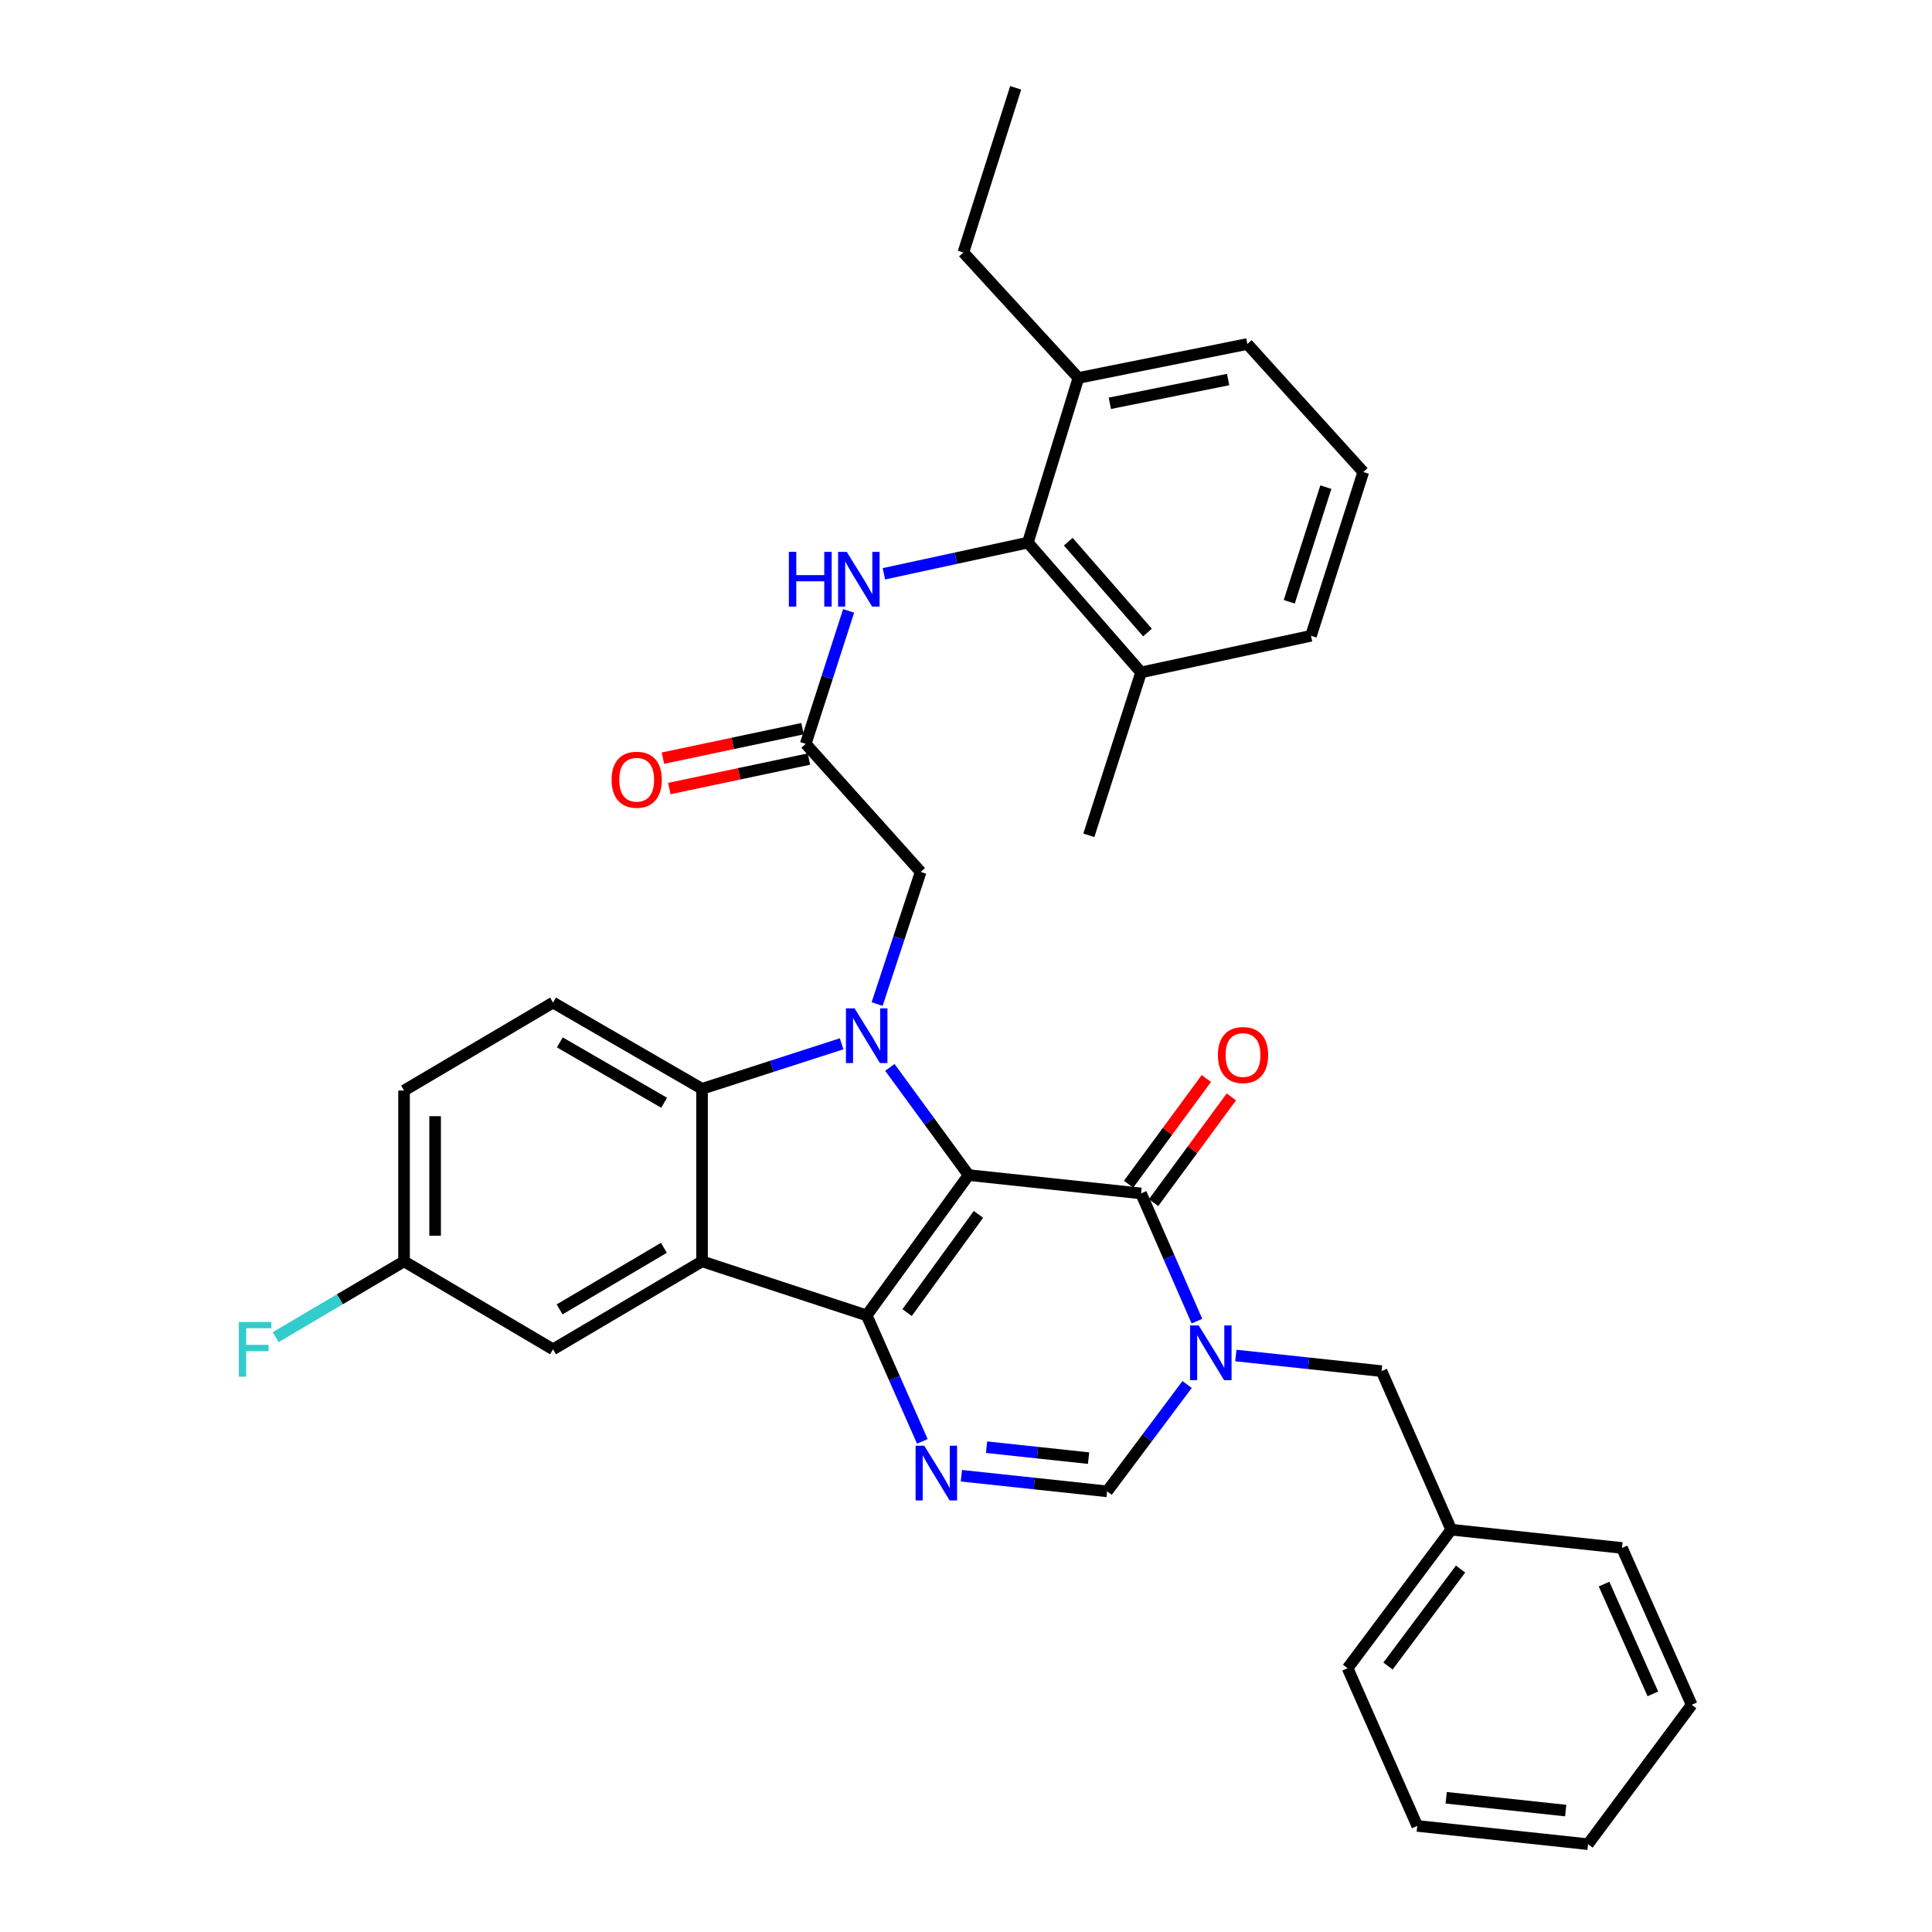 <?xml version='1.0' encoding='iso-8859-1'?>
<svg version='1.1' baseProfile='full'
              xmlns='http://www.w3.org/2000/svg'
                      xmlns:rdkit='http://www.rdkit.org/xml'
                      xmlns:xlink='http://www.w3.org/1999/xlink'
                  xml:space='preserve'
width='1000px' height='1000px' viewBox='0 0 1000 1000'>
<!-- END OF HEADER -->
<rect style='opacity:1.0;fill:#FFFFFF;stroke:none' width='1000' height='1000' x='0' y='0'> </rect>
<path class='bond-0' d='M 501.354,608.225 L 448.599,680.84' style='fill:none;fill-rule:evenodd;stroke:#000000;stroke-width:6px;stroke-linecap:butt;stroke-linejoin:miter;stroke-opacity:1' />
<path class='bond-0' d='M 506.444,628.565 L 469.515,679.395' style='fill:none;fill-rule:evenodd;stroke:#000000;stroke-width:6px;stroke-linecap:butt;stroke-linejoin:miter;stroke-opacity:1' />
<path class='bond-1' d='M 501.354,608.225 L 480.971,580.352' style='fill:none;fill-rule:evenodd;stroke:#000000;stroke-width:6px;stroke-linecap:butt;stroke-linejoin:miter;stroke-opacity:1' />
<path class='bond-1' d='M 480.971,580.352 L 460.587,552.478' style='fill:none;fill-rule:evenodd;stroke:#0000FF;stroke-width:6px;stroke-linecap:butt;stroke-linejoin:miter;stroke-opacity:1' />
<path class='bond-2' d='M 501.354,608.225 L 590.613,617.717' style='fill:none;fill-rule:evenodd;stroke:#000000;stroke-width:6px;stroke-linecap:butt;stroke-linejoin:miter;stroke-opacity:1' />
<path class='bond-3' d='M 448.599,680.84 L 363.376,652.872' style='fill:none;fill-rule:evenodd;stroke:#000000;stroke-width:6px;stroke-linecap:butt;stroke-linejoin:miter;stroke-opacity:1' />
<path class='bond-5' d='M 448.599,680.84 L 463.003,713.448' style='fill:none;fill-rule:evenodd;stroke:#000000;stroke-width:6px;stroke-linecap:butt;stroke-linejoin:miter;stroke-opacity:1' />
<path class='bond-5' d='M 463.003,713.448 L 477.407,746.056' style='fill:none;fill-rule:evenodd;stroke:#0000FF;stroke-width:6px;stroke-linecap:butt;stroke-linejoin:miter;stroke-opacity:1' />
<path class='bond-6' d='M 435.62,540.271 L 399.498,551.924' style='fill:none;fill-rule:evenodd;stroke:#0000FF;stroke-width:6px;stroke-linecap:butt;stroke-linejoin:miter;stroke-opacity:1' />
<path class='bond-6' d='M 399.498,551.924 L 363.376,563.578' style='fill:none;fill-rule:evenodd;stroke:#000000;stroke-width:6px;stroke-linecap:butt;stroke-linejoin:miter;stroke-opacity:1' />
<path class='bond-11' d='M 454.001,519.692 L 465.27,485.5' style='fill:none;fill-rule:evenodd;stroke:#0000FF;stroke-width:6px;stroke-linecap:butt;stroke-linejoin:miter;stroke-opacity:1' />
<path class='bond-11' d='M 465.27,485.5 L 476.539,451.308' style='fill:none;fill-rule:evenodd;stroke:#000000;stroke-width:6px;stroke-linecap:butt;stroke-linejoin:miter;stroke-opacity:1' />
<path class='bond-4' d='M 590.613,617.717 L 605.073,650.765' style='fill:none;fill-rule:evenodd;stroke:#000000;stroke-width:6px;stroke-linecap:butt;stroke-linejoin:miter;stroke-opacity:1' />
<path class='bond-4' d='M 605.073,650.765 L 619.534,683.814' style='fill:none;fill-rule:evenodd;stroke:#0000FF;stroke-width:6px;stroke-linecap:butt;stroke-linejoin:miter;stroke-opacity:1' />
<path class='bond-15' d='M 597.085,622.48 L 617.222,595.117' style='fill:none;fill-rule:evenodd;stroke:#000000;stroke-width:6px;stroke-linecap:butt;stroke-linejoin:miter;stroke-opacity:1' />
<path class='bond-15' d='M 617.222,595.117 L 637.359,567.754' style='fill:none;fill-rule:evenodd;stroke:#FF0000;stroke-width:6px;stroke-linecap:butt;stroke-linejoin:miter;stroke-opacity:1' />
<path class='bond-15' d='M 584.14,612.954 L 604.277,585.591' style='fill:none;fill-rule:evenodd;stroke:#000000;stroke-width:6px;stroke-linecap:butt;stroke-linejoin:miter;stroke-opacity:1' />
<path class='bond-15' d='M 604.277,585.591 L 624.413,558.227' style='fill:none;fill-rule:evenodd;stroke:#FF0000;stroke-width:6px;stroke-linecap:butt;stroke-linejoin:miter;stroke-opacity:1' />
<path class='bond-14' d='M 363.376,652.872 L 286.252,698.413' style='fill:none;fill-rule:evenodd;stroke:#000000;stroke-width:6px;stroke-linecap:butt;stroke-linejoin:miter;stroke-opacity:1' />
<path class='bond-14' d='M 343.635,645.863 L 289.648,677.741' style='fill:none;fill-rule:evenodd;stroke:#000000;stroke-width:6px;stroke-linecap:butt;stroke-linejoin:miter;stroke-opacity:1' />
<path class='bond-34' d='M 363.376,652.872 L 363.376,563.578' style='fill:none;fill-rule:evenodd;stroke:#000000;stroke-width:6px;stroke-linecap:butt;stroke-linejoin:miter;stroke-opacity:1' />
<path class='bond-7' d='M 614.439,716.624 L 593.744,744.272' style='fill:none;fill-rule:evenodd;stroke:#0000FF;stroke-width:6px;stroke-linecap:butt;stroke-linejoin:miter;stroke-opacity:1' />
<path class='bond-7' d='M 593.744,744.272 L 573.048,771.92' style='fill:none;fill-rule:evenodd;stroke:#000000;stroke-width:6px;stroke-linecap:butt;stroke-linejoin:miter;stroke-opacity:1' />
<path class='bond-13' d='M 639.677,701.614 L 677.383,705.652' style='fill:none;fill-rule:evenodd;stroke:#0000FF;stroke-width:6px;stroke-linecap:butt;stroke-linejoin:miter;stroke-opacity:1' />
<path class='bond-13' d='M 677.383,705.652 L 715.089,709.691' style='fill:none;fill-rule:evenodd;stroke:#000000;stroke-width:6px;stroke-linecap:butt;stroke-linejoin:miter;stroke-opacity:1' />
<path class='bond-35' d='M 497.609,763.835 L 535.329,767.878' style='fill:none;fill-rule:evenodd;stroke:#0000FF;stroke-width:6px;stroke-linecap:butt;stroke-linejoin:miter;stroke-opacity:1' />
<path class='bond-35' d='M 535.329,767.878 L 573.048,771.92' style='fill:none;fill-rule:evenodd;stroke:#000000;stroke-width:6px;stroke-linecap:butt;stroke-linejoin:miter;stroke-opacity:1' />
<path class='bond-35' d='M 510.638,749.066 L 537.042,751.896' style='fill:none;fill-rule:evenodd;stroke:#0000FF;stroke-width:6px;stroke-linecap:butt;stroke-linejoin:miter;stroke-opacity:1' />
<path class='bond-35' d='M 537.042,751.896 L 563.445,754.726' style='fill:none;fill-rule:evenodd;stroke:#000000;stroke-width:6px;stroke-linecap:butt;stroke-linejoin:miter;stroke-opacity:1' />
<path class='bond-12' d='M 363.376,563.578 L 286.252,518.93' style='fill:none;fill-rule:evenodd;stroke:#000000;stroke-width:6px;stroke-linecap:butt;stroke-linejoin:miter;stroke-opacity:1' />
<path class='bond-12' d='M 343.754,570.791 L 289.768,539.538' style='fill:none;fill-rule:evenodd;stroke:#000000;stroke-width:6px;stroke-linecap:butt;stroke-linejoin:miter;stroke-opacity:1' />
<path class='bond-8' d='M 532.027,280.853 L 494.77,288.922' style='fill:none;fill-rule:evenodd;stroke:#000000;stroke-width:6px;stroke-linecap:butt;stroke-linejoin:miter;stroke-opacity:1' />
<path class='bond-8' d='M 494.77,288.922 L 457.514,296.991' style='fill:none;fill-rule:evenodd;stroke:#0000FF;stroke-width:6px;stroke-linecap:butt;stroke-linejoin:miter;stroke-opacity:1' />
<path class='bond-17' d='M 532.027,280.853 L 590.613,348.038' style='fill:none;fill-rule:evenodd;stroke:#000000;stroke-width:6px;stroke-linecap:butt;stroke-linejoin:miter;stroke-opacity:1' />
<path class='bond-17' d='M 552.929,280.367 L 593.939,327.397' style='fill:none;fill-rule:evenodd;stroke:#000000;stroke-width:6px;stroke-linecap:butt;stroke-linejoin:miter;stroke-opacity:1' />
<path class='bond-18' d='M 532.027,280.853 L 558.172,195.621' style='fill:none;fill-rule:evenodd;stroke:#000000;stroke-width:6px;stroke-linecap:butt;stroke-linejoin:miter;stroke-opacity:1' />
<path class='bond-9' d='M 417.042,385.024 L 476.539,451.308' style='fill:none;fill-rule:evenodd;stroke:#000000;stroke-width:6px;stroke-linecap:butt;stroke-linejoin:miter;stroke-opacity:1' />
<path class='bond-10' d='M 417.042,385.024 L 428.144,350.612' style='fill:none;fill-rule:evenodd;stroke:#000000;stroke-width:6px;stroke-linecap:butt;stroke-linejoin:miter;stroke-opacity:1' />
<path class='bond-10' d='M 428.144,350.612 L 439.245,316.2' style='fill:none;fill-rule:evenodd;stroke:#0000FF;stroke-width:6px;stroke-linecap:butt;stroke-linejoin:miter;stroke-opacity:1' />
<path class='bond-16' d='M 415.381,377.161 L 379.253,384.794' style='fill:none;fill-rule:evenodd;stroke:#000000;stroke-width:6px;stroke-linecap:butt;stroke-linejoin:miter;stroke-opacity:1' />
<path class='bond-16' d='M 379.253,384.794 L 343.125,392.426' style='fill:none;fill-rule:evenodd;stroke:#FF0000;stroke-width:6px;stroke-linecap:butt;stroke-linejoin:miter;stroke-opacity:1' />
<path class='bond-16' d='M 418.703,392.887 L 382.575,400.52' style='fill:none;fill-rule:evenodd;stroke:#000000;stroke-width:6px;stroke-linecap:butt;stroke-linejoin:miter;stroke-opacity:1' />
<path class='bond-16' d='M 382.575,400.52 L 346.448,408.152' style='fill:none;fill-rule:evenodd;stroke:#FF0000;stroke-width:6px;stroke-linecap:butt;stroke-linejoin:miter;stroke-opacity:1' />
<path class='bond-20' d='M 286.252,518.93 L 209.137,564.471' style='fill:none;fill-rule:evenodd;stroke:#000000;stroke-width:6px;stroke-linecap:butt;stroke-linejoin:miter;stroke-opacity:1' />
<path class='bond-21' d='M 715.089,709.691 L 751.156,791.761' style='fill:none;fill-rule:evenodd;stroke:#000000;stroke-width:6px;stroke-linecap:butt;stroke-linejoin:miter;stroke-opacity:1' />
<path class='bond-19' d='M 286.252,698.413 L 209.137,652.872' style='fill:none;fill-rule:evenodd;stroke:#000000;stroke-width:6px;stroke-linecap:butt;stroke-linejoin:miter;stroke-opacity:1' />
<path class='bond-24' d='M 590.613,348.038 L 678.568,329.09' style='fill:none;fill-rule:evenodd;stroke:#000000;stroke-width:6px;stroke-linecap:butt;stroke-linejoin:miter;stroke-opacity:1' />
<path class='bond-27' d='M 590.613,348.038 L 563.583,432.359' style='fill:none;fill-rule:evenodd;stroke:#000000;stroke-width:6px;stroke-linecap:butt;stroke-linejoin:miter;stroke-opacity:1' />
<path class='bond-25' d='M 558.172,195.621 L 645.627,178.057' style='fill:none;fill-rule:evenodd;stroke:#000000;stroke-width:6px;stroke-linecap:butt;stroke-linejoin:miter;stroke-opacity:1' />
<path class='bond-25' d='M 574.455,208.745 L 635.674,196.45' style='fill:none;fill-rule:evenodd;stroke:#000000;stroke-width:6px;stroke-linecap:butt;stroke-linejoin:miter;stroke-opacity:1' />
<path class='bond-26' d='M 558.172,195.621 L 498.639,130.677' style='fill:none;fill-rule:evenodd;stroke:#000000;stroke-width:6px;stroke-linecap:butt;stroke-linejoin:miter;stroke-opacity:1' />
<path class='bond-22' d='M 209.137,652.872 L 175.918,672.495' style='fill:none;fill-rule:evenodd;stroke:#000000;stroke-width:6px;stroke-linecap:butt;stroke-linejoin:miter;stroke-opacity:1' />
<path class='bond-22' d='M 175.918,672.495 L 142.699,692.117' style='fill:none;fill-rule:evenodd;stroke:#33CCCC;stroke-width:6px;stroke-linecap:butt;stroke-linejoin:miter;stroke-opacity:1' />
<path class='bond-36' d='M 209.137,652.872 L 209.137,564.471' style='fill:none;fill-rule:evenodd;stroke:#000000;stroke-width:6px;stroke-linecap:butt;stroke-linejoin:miter;stroke-opacity:1' />
<path class='bond-36' d='M 225.21,639.612 L 225.21,577.731' style='fill:none;fill-rule:evenodd;stroke:#000000;stroke-width:6px;stroke-linecap:butt;stroke-linejoin:miter;stroke-opacity:1' />
<path class='bond-28' d='M 751.156,791.761 L 697.516,863.456' style='fill:none;fill-rule:evenodd;stroke:#000000;stroke-width:6px;stroke-linecap:butt;stroke-linejoin:miter;stroke-opacity:1' />
<path class='bond-28' d='M 755.979,812.144 L 718.432,862.33' style='fill:none;fill-rule:evenodd;stroke:#000000;stroke-width:6px;stroke-linecap:butt;stroke-linejoin:miter;stroke-opacity:1' />
<path class='bond-29' d='M 751.156,791.761 L 839.539,801.218' style='fill:none;fill-rule:evenodd;stroke:#000000;stroke-width:6px;stroke-linecap:butt;stroke-linejoin:miter;stroke-opacity:1' />
<path class='bond-23' d='M 705.633,244.314 L 645.627,178.057' style='fill:none;fill-rule:evenodd;stroke:#000000;stroke-width:6px;stroke-linecap:butt;stroke-linejoin:miter;stroke-opacity:1' />
<path class='bond-38' d='M 705.633,244.314 L 678.568,329.09' style='fill:none;fill-rule:evenodd;stroke:#000000;stroke-width:6px;stroke-linecap:butt;stroke-linejoin:miter;stroke-opacity:1' />
<path class='bond-38' d='M 686.262,252.142 L 667.316,311.485' style='fill:none;fill-rule:evenodd;stroke:#000000;stroke-width:6px;stroke-linecap:butt;stroke-linejoin:miter;stroke-opacity:1' />
<path class='bond-30' d='M 498.639,130.677 L 525.713,45.455' style='fill:none;fill-rule:evenodd;stroke:#000000;stroke-width:6px;stroke-linecap:butt;stroke-linejoin:miter;stroke-opacity:1' />
<path class='bond-31' d='M 697.516,863.456 L 733.573,945.089' style='fill:none;fill-rule:evenodd;stroke:#000000;stroke-width:6px;stroke-linecap:butt;stroke-linejoin:miter;stroke-opacity:1' />
<path class='bond-32' d='M 839.539,801.218 L 875.614,882.404' style='fill:none;fill-rule:evenodd;stroke:#000000;stroke-width:6px;stroke-linecap:butt;stroke-linejoin:miter;stroke-opacity:1' />
<path class='bond-32' d='M 830.262,819.922 L 855.515,876.753' style='fill:none;fill-rule:evenodd;stroke:#000000;stroke-width:6px;stroke-linecap:butt;stroke-linejoin:miter;stroke-opacity:1' />
<path class='bond-37' d='M 733.573,945.089 L 821.948,954.545' style='fill:none;fill-rule:evenodd;stroke:#000000;stroke-width:6px;stroke-linecap:butt;stroke-linejoin:miter;stroke-opacity:1' />
<path class='bond-37' d='M 748.54,930.526 L 810.402,937.145' style='fill:none;fill-rule:evenodd;stroke:#000000;stroke-width:6px;stroke-linecap:butt;stroke-linejoin:miter;stroke-opacity:1' />
<path class='bond-33' d='M 875.614,882.404 L 821.948,954.545' style='fill:none;fill-rule:evenodd;stroke:#000000;stroke-width:6px;stroke-linecap:butt;stroke-linejoin:miter;stroke-opacity:1' />
<path  class='atom-2' d='M 442.339 521.924
L 451.619 536.924
Q 452.539 538.404, 454.019 541.084
Q 455.499 543.764, 455.579 543.924
L 455.579 521.924
L 459.339 521.924
L 459.339 550.244
L 455.459 550.244
L 445.499 533.844
Q 444.339 531.924, 443.099 529.724
Q 441.899 527.524, 441.539 526.844
L 441.539 550.244
L 437.859 550.244
L 437.859 521.924
L 442.339 521.924
' fill='#0000FF'/>
<path  class='atom-5' d='M 620.455 686.065
L 629.735 701.065
Q 630.655 702.545, 632.135 705.225
Q 633.615 707.905, 633.695 708.065
L 633.695 686.065
L 637.455 686.065
L 637.455 714.385
L 633.575 714.385
L 623.615 697.985
Q 622.455 696.065, 621.215 693.865
Q 620.015 691.665, 619.655 690.985
L 619.655 714.385
L 615.975 714.385
L 615.975 686.065
L 620.455 686.065
' fill='#0000FF'/>
<path  class='atom-6' d='M 478.387 748.286
L 487.667 763.286
Q 488.587 764.766, 490.067 767.446
Q 491.547 770.126, 491.627 770.286
L 491.627 748.286
L 495.387 748.286
L 495.387 776.606
L 491.507 776.606
L 481.547 760.206
Q 480.387 758.286, 479.147 756.086
Q 477.947 753.886, 477.587 753.206
L 477.587 776.606
L 473.907 776.606
L 473.907 748.286
L 478.387 748.286
' fill='#0000FF'/>
<path  class='atom-11' d='M 408.316 285.641
L 412.156 285.641
L 412.156 297.681
L 426.636 297.681
L 426.636 285.641
L 430.476 285.641
L 430.476 313.961
L 426.636 313.961
L 426.636 300.881
L 412.156 300.881
L 412.156 313.961
L 408.316 313.961
L 408.316 285.641
' fill='#0000FF'/>
<path  class='atom-11' d='M 438.276 285.641
L 447.556 300.641
Q 448.476 302.121, 449.956 304.801
Q 451.436 307.481, 451.516 307.641
L 451.516 285.641
L 455.276 285.641
L 455.276 313.961
L 451.396 313.961
L 441.436 297.561
Q 440.276 295.641, 439.036 293.441
Q 437.836 291.241, 437.476 290.561
L 437.476 313.961
L 433.796 313.961
L 433.796 285.641
L 438.276 285.641
' fill='#0000FF'/>
<path  class='atom-16' d='M 630.386 546.085
Q 630.386 539.285, 633.746 535.485
Q 637.106 531.685, 643.386 531.685
Q 649.666 531.685, 653.026 535.485
Q 656.386 539.285, 656.386 546.085
Q 656.386 552.965, 652.986 556.885
Q 649.586 560.765, 643.386 560.765
Q 637.146 560.765, 633.746 556.885
Q 630.386 553.005, 630.386 546.085
M 643.386 557.565
Q 647.706 557.565, 650.026 554.685
Q 652.386 551.765, 652.386 546.085
Q 652.386 540.525, 650.026 537.725
Q 647.706 534.885, 643.386 534.885
Q 639.066 534.885, 636.706 537.685
Q 634.386 540.485, 634.386 546.085
Q 634.386 551.805, 636.706 554.685
Q 639.066 557.565, 643.386 557.565
' fill='#FF0000'/>
<path  class='atom-17' d='M 316.551 403.588
Q 316.551 396.788, 319.911 392.988
Q 323.271 389.188, 329.551 389.188
Q 335.831 389.188, 339.191 392.988
Q 342.551 396.788, 342.551 403.588
Q 342.551 410.468, 339.151 414.388
Q 335.751 418.268, 329.551 418.268
Q 323.311 418.268, 319.911 414.388
Q 316.551 410.508, 316.551 403.588
M 329.551 415.068
Q 333.871 415.068, 336.191 412.188
Q 338.551 409.268, 338.551 403.588
Q 338.551 398.028, 336.191 395.228
Q 333.871 392.388, 329.551 392.388
Q 325.231 392.388, 322.871 395.188
Q 320.551 397.988, 320.551 403.588
Q 320.551 409.308, 322.871 412.188
Q 325.231 415.068, 329.551 415.068
' fill='#FF0000'/>
<path  class='atom-23' d='M 123.62 684.253
L 140.46 684.253
L 140.46 687.493
L 127.42 687.493
L 127.42 696.093
L 139.02 696.093
L 139.02 699.373
L 127.42 699.373
L 127.42 712.573
L 123.62 712.573
L 123.62 684.253
' fill='#33CCCC'/>
</svg>
